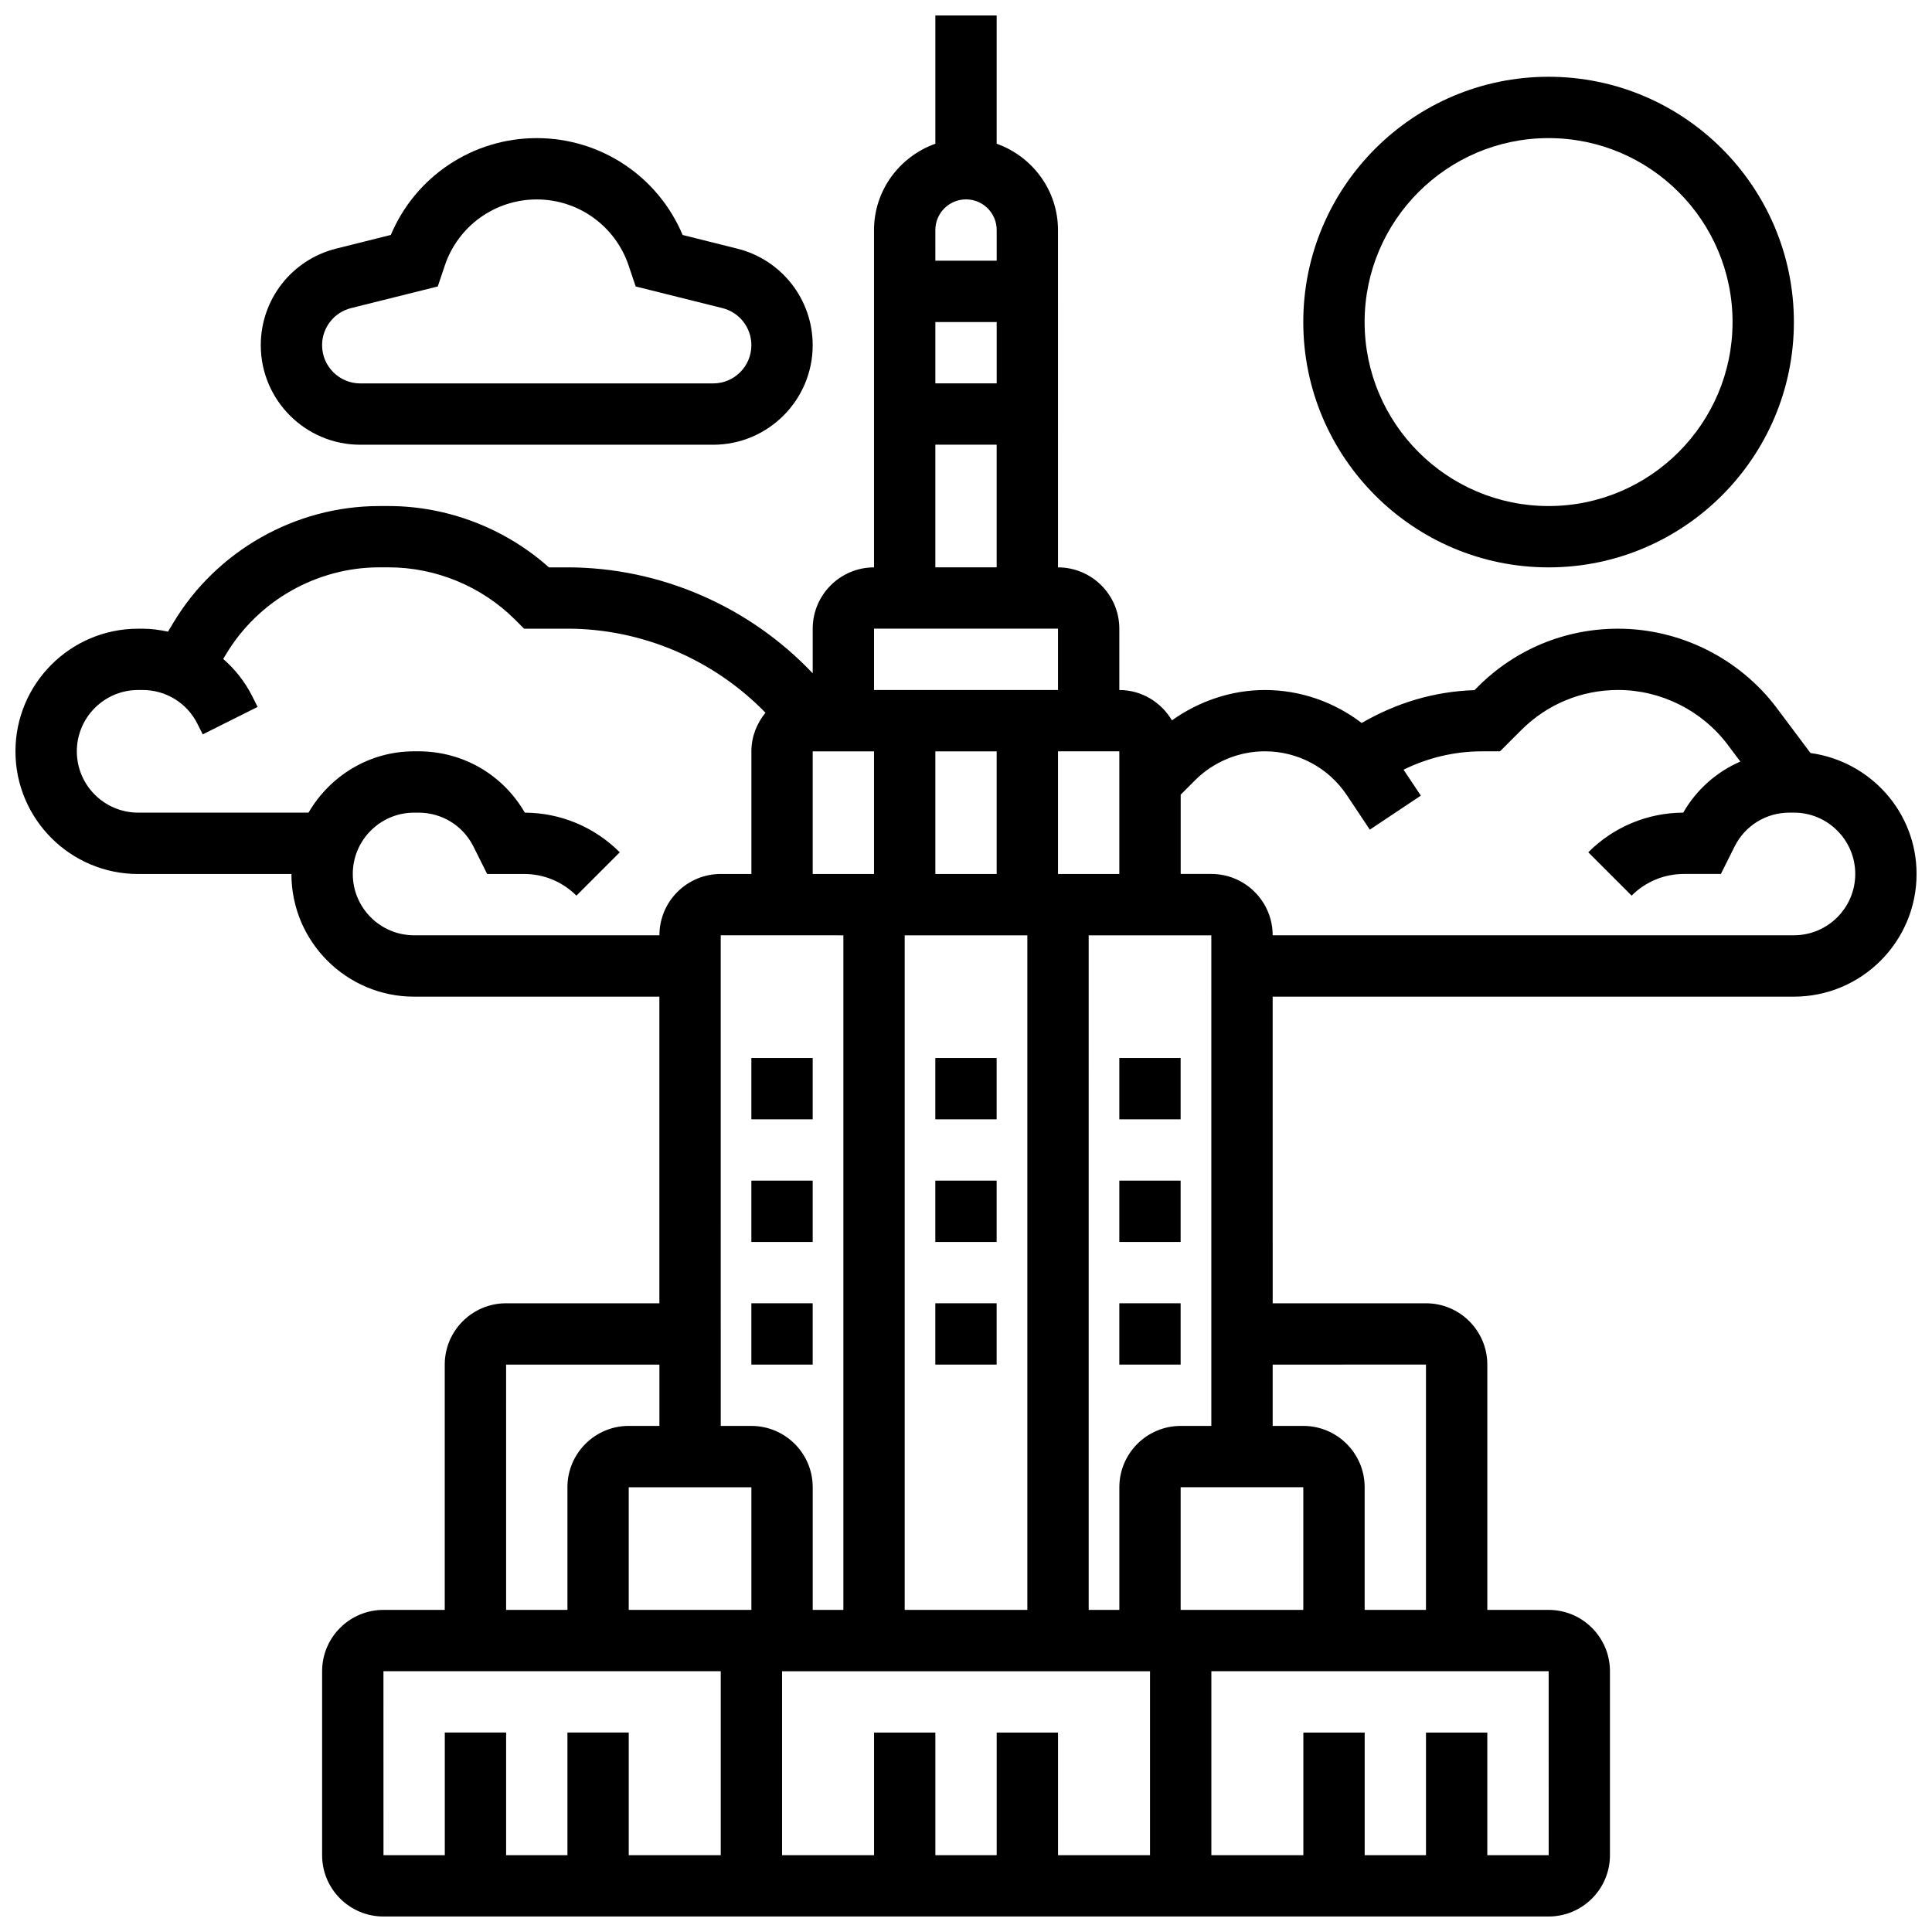 <?xml version="1.0" encoding="UTF-8"?>
<!-- Uploaded to: SVG Repo, www.svgrepo.com, Generator: SVG Repo Mixer Tools -->
<svg width="800px" height="800px" version="1.1" viewBox="144 144 512 512" xmlns="http://www.w3.org/2000/svg">
 <defs>
  <clipPath id="a">
   <path d="m148.09 148.09h503.81v503.81h-503.81z"/>
  </clipPath>
 </defs>
 <path d="m440.63 424.38h16.25v16.25h-16.25z"/>
 <path d="m440.63 456.88h16.25v16.25h-16.25z"/>
 <path d="m440.63 489.38h16.25v16.25h-16.25z"/>
 <path d="m391.87 424.38h16.25v16.25h-16.25z"/>
 <path d="m391.87 456.88h16.25v16.25h-16.25z"/>
 <path d="m391.87 489.38h16.25v16.25h-16.25z"/>
 <path d="m343.12 424.38h16.25v16.25h-16.25z"/>
 <path d="m343.12 456.88h16.25v16.25h-16.25z"/>
 <path d="m343.12 489.38h16.25v16.25h-16.25z"/>
 <path d="m554.39 294.36c35.844 0 65.008-29.164 65.008-65.008s-29.164-65.008-65.008-65.008-65.008 29.164-65.008 65.008 29.164 65.008 65.008 65.008zm0-113.76c26.891 0 48.754 21.867 48.754 48.754 0 26.891-21.867 48.754-48.754 48.754-26.891 0-48.754-21.867-48.754-48.754 0-26.887 21.867-48.754 48.754-48.754z"/>
 <g clip-path="url(#a)">
  <path d="m623.8 343.56-8.938-11.93c-9.883-13.16-25.605-21.02-42.055-21.02-14.051 0-27.246 5.469-37.168 15.398l-0.887 0.887c-10.621 0.324-20.77 3.398-29.887 8.703-7.289-5.559-16.234-8.738-25.676-8.738-8.84 0-17.461 2.934-24.613 8.043-2.828-4.789-7.996-8.043-13.945-8.043v-16.25c0-8.965-7.289-16.25-16.25-16.25l-0.004-89.387c0-10.578-6.816-19.52-16.25-22.883v-34h-16.25v34c-9.438 3.363-16.254 12.301-16.254 22.883v89.387c-8.965 0-16.25 7.289-16.25 16.25v11.824c-16.766-17.723-40.398-28.078-65.012-28.078h-4.898c-11.598-10.359-26.879-16.25-42.465-16.25h-2.488c-22.207 0-43.117 11.832-54.551 30.887l-1.438 2.398c-2.184-0.465-4.43-0.781-6.734-0.781h-1.188c-17.926 0-32.504 14.578-32.504 32.504 0 17.926 14.578 32.504 32.504 32.504h40.629c0 17.926 14.578 32.504 32.504 32.504h65.008v81.258h-40.629c-8.965 0-16.25 7.289-16.25 16.25v65.008h-16.25c-8.965 0-16.25 7.289-16.25 16.25v48.754c0 8.965 7.289 16.25 16.25 16.25h308.79c8.965 0 16.25-7.289 16.25-16.25v-48.754c0-8.965-7.289-16.25-16.25-16.25h-16.25v-65.008c0-8.965-7.289-16.25-16.25-16.25h-40.629l-0.008-81.258h138.14c17.926 0 32.504-14.578 32.504-32.504 0-16.422-12.277-29.887-28.105-32.059zm-134.41 227.08h-32.504v-32.504h32.504zm-81.258 32.504v32.504h-16.25v-32.504h-16.25v32.504h-24.379v-48.754h97.512v48.754h-24.379v-32.504zm-24.379-32.504v-178.77h32.504v178.77zm8.125-195.02v-32.504h16.25v32.504zm-32.504-32.504h16.25v32.504h-16.25zm8.129 48.754v178.77h-8.125v-32.504c0-8.965-7.289-16.25-16.25-16.25h-8.125l-0.004-130.02zm-24.379 146.27v32.504h-32.504v-32.504zm121.89-16.254h-8.125c-8.965 0-16.25 7.289-16.25 16.25v32.504h-8.125l-0.004-178.77h32.504zm-40.633-146.27v-32.504h16.25v32.504zm-16.25-130.02h-16.25v-16.25h16.25zm-8.125-48.758c4.484 0 8.125 3.641 8.125 8.125v8.125h-16.25l-0.004-8.121c0-4.488 3.641-8.129 8.129-8.129zm-8.129 65.008h16.25v32.504h-16.25zm32.504 48.758v16.25h-48.754v-16.25zm-170.64 81.258c-8.965 0-16.25-7.289-16.25-16.25 0-8.965 7.289-16.25 16.25-16.25h1.188c6.199 0 11.766 3.445 14.539 8.98l3.629 7.269h9.785c5.242 0 10.164 2.039 13.871 5.746l11.488-11.488c-6.727-6.731-15.656-10.453-25.164-10.512-5.793-10.066-16.414-16.25-28.156-16.25h-1.18c-11.977 0-22.348 6.582-27.984 16.25h-45.148c-8.965 0-16.25-7.289-16.25-16.25 0-8.965 7.289-16.25 16.25-16.25h1.188c6.199 0 11.766 3.445 14.539 8.98l1.391 2.777 14.539-7.273-1.391-2.777c-1.941-3.875-4.598-7.207-7.719-9.938l0.773-1.285c8.5-14.184 24.062-22.992 40.598-22.992h2.488c12.465 0 24.672 5.055 33.488 13.871l2.379 2.383h11.488c19.805 0 38.809 8.207 52.484 22.273-2.289 2.805-3.727 6.336-3.727 10.23v32.504h-8.125c-8.965 0-16.25 7.289-16.25 16.25zm24.379 113.77h40.629v16.25h-8.125c-8.965 0-16.25 7.289-16.25 16.25v32.504h-16.25zm-32.504 81.258h89.387v48.754h-24.379v-32.504h-16.25v32.504h-16.25v-32.504h-16.25v32.504h-16.25zm308.8 48.758h-16.266v-32.504h-16.25v32.504h-16.25v-32.504h-16.25v32.504h-24.379v-48.754h89.387zm-32.52-130.02v65.008h-16.25v-32.504c0-8.965-7.289-16.25-16.25-16.25h-8.125v-16.25zm97.512-113.77h-138.14c0-8.965-7.289-16.25-16.25-16.25h-8.125v-21.016l3.844-3.844c4.856-4.859 11.586-7.644 18.461-7.644 8.75 0 16.871 4.348 21.73 11.629l6.086 9.133 13.523-9.012-4.582-6.875c6.445-3.168 13.496-4.867 20.801-4.867h4.762l5.613-5.613c6.856-6.867 15.973-10.648 25.684-10.648 11.359 0 22.223 5.43 29.051 14.52l3.34 4.453c-6.273 2.731-11.605 7.394-15.129 13.531-9.508 0.059-18.438 3.777-25.168 10.508l11.488 11.488c3.707-3.703 8.641-5.742 13.871-5.742h9.785l3.633-7.273c2.769-5.535 8.344-8.98 14.539-8.98h1.184c8.965 0 16.25 7.289 16.25 16.25 0.004 8.965-7.285 16.254-16.25 16.254z"/>
 </g>
 <path d="m239.48 261.86h93.512c14.551 0 26.379-11.828 26.379-26.375 0-12.125-8.215-22.656-19.98-25.59l-14.488-3.625c-6.508-15.477-21.656-25.668-38.664-25.668s-32.164 10.199-38.664 25.66l-14.488 3.625c-11.766 2.941-19.98 13.473-19.98 25.598 0 14.547 11.832 26.375 26.375 26.375zm-2.461-36.207 22.996-5.738 1.844-5.492c3.512-10.508 13.305-17.57 24.379-17.57s20.867 7.062 24.379 17.586l1.844 5.477 22.996 5.738c4.512 1.137 7.664 5.176 7.664 9.832 0 5.582-4.543 10.125-10.125 10.125h-93.516c-5.582 0-10.125-4.543-10.125-10.125 0-4.656 3.156-8.695 7.664-9.832z"/>
</svg>